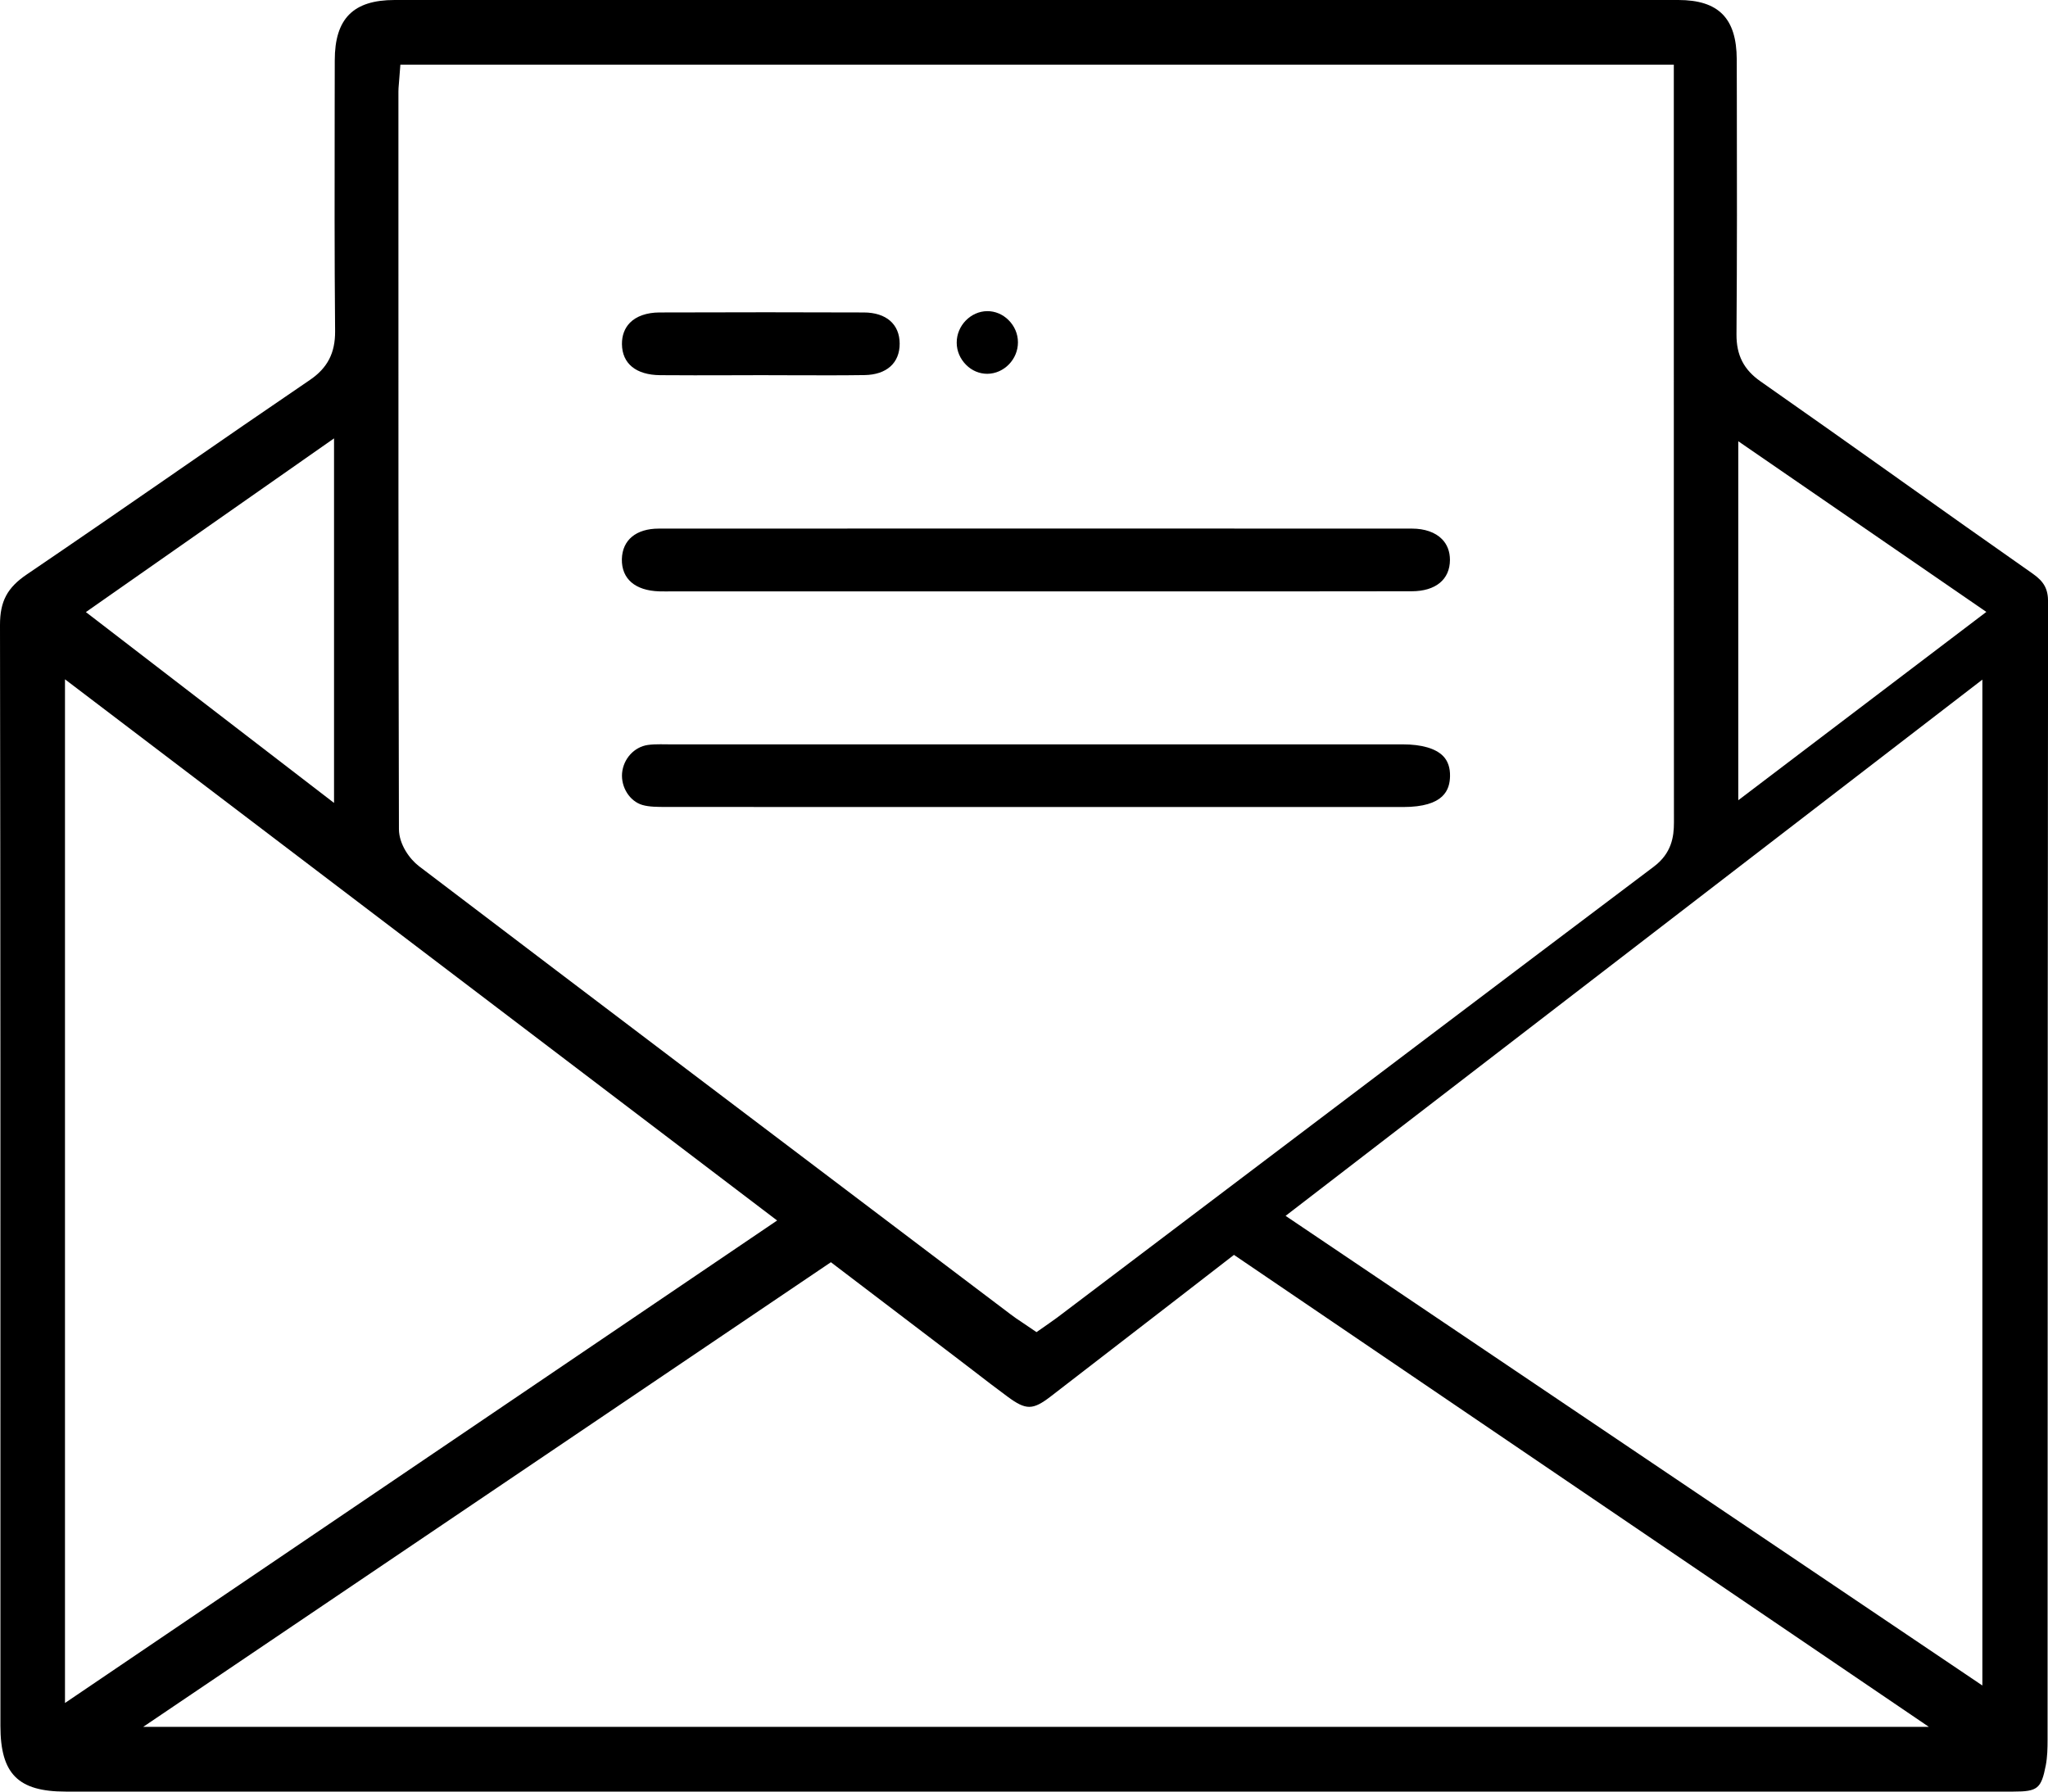 <svg width="48" height="42" viewBox="0 0 48 42" fill="none" xmlns="http://www.w3.org/2000/svg">
<g clip-path="url(#clip0_68_149)">
<path d="M47.99 40.786L47.992 33.126C47.992 26.789 47.994 20.453 48.002 14.117C48.002 13.807 47.91 13.637 47.64 13.447C46.599 12.718 45.56 11.981 44.525 11.246L44.491 11.221C43.423 10.463 42.335 9.691 41.26 8.939C40.869 8.665 40.696 8.326 40.699 7.838C40.713 5.989 40.711 4.108 40.707 2.29L40.705 1.39C40.701 0.429 40.28 0 39.334 0H24.256H9.249C8.279 0 7.846 0.437 7.846 1.415L7.844 2.56C7.842 4.258 7.838 6.015 7.854 7.767C7.857 8.274 7.676 8.625 7.268 8.904C6.231 9.609 5.183 10.332 4.167 11.035L4.077 11.098C2.951 11.876 1.786 12.68 0.633 13.463C0.17 13.775 0 14.096 0 14.65C0.011 21.458 0.011 28.334 0.01 34.985V40.461C0.01 41.583 0.423 42 1.538 42H30.017H47.19C47.758 42 47.842 41.931 47.949 41.38C47.985 41.188 47.99 40.981 47.99 40.786ZM9.338 4.03V2.14C9.338 2.091 9.342 2.039 9.348 1.972L9.384 1.516H39.23V5.288C39.23 9.953 39.23 14.619 39.233 19.283C39.233 19.618 39.178 20.003 38.761 20.317C35.055 23.108 31.294 25.957 27.655 28.71L24.777 30.888C24.723 30.928 24.668 30.967 24.605 31.011L24.293 31.229L23.957 31.001C23.864 30.94 23.77 30.877 23.681 30.808L22.566 29.965C18.399 26.812 14.089 23.552 9.821 20.307C9.596 20.135 9.352 19.79 9.35 19.438C9.337 14.294 9.337 9.077 9.338 4.03ZM7.829 10.277V18.823L2.013 14.349L7.829 10.277ZM1.523 39.923V15.925L18.214 28.612L1.523 39.923ZM3.357 40.482L19.474 29.59L22.375 31.798C22.518 31.905 22.659 32.014 22.8 32.123C23.078 32.338 23.347 32.544 23.622 32.747C24.047 33.059 24.205 33.059 24.619 32.742C25.558 32.018 26.498 31.292 27.444 30.561L28.921 29.418L45.207 40.482H3.357ZM46.462 39.513L30.131 28.503L30.343 28.34L46.462 15.932V39.513ZM40.741 18.76V10.344L46.555 14.345L40.741 18.76Z" fill="black"/>
<path d="M15.45 13.863C15.547 13.866 15.644 13.864 15.741 13.864H15.865H24.289H27.596C29.428 13.864 31.258 13.864 33.09 13.861C33.648 13.859 33.982 13.585 33.983 13.126C33.983 12.93 33.919 12.762 33.795 12.637C33.639 12.478 33.389 12.392 33.095 12.392C30.24 12.39 27.384 12.39 24.527 12.39C21.498 12.39 18.469 12.39 15.44 12.392C14.908 12.392 14.586 12.66 14.575 13.108C14.567 13.57 14.885 13.845 15.45 13.863Z" fill="black"/>
<path d="M33.825 17.726C33.65 17.546 33.322 17.45 32.878 17.45H30.588C25.625 17.45 20.663 17.45 15.701 17.45L15.48 17.448C15.385 17.448 15.282 17.45 15.184 17.464C14.864 17.51 14.611 17.787 14.58 18.124C14.552 18.457 14.761 18.785 15.057 18.871C15.215 18.917 15.415 18.917 15.61 18.917C17.426 18.919 19.245 18.919 21.061 18.919H22.388H24.271H26.732H32.884C33.856 18.919 33.978 18.507 33.985 18.197C33.989 18 33.936 17.841 33.825 17.726Z" fill="black"/>
<path d="M18.511 8.797H18.584C19.18 8.799 19.718 8.801 20.259 8.793C20.779 8.786 21.088 8.51 21.086 8.054C21.084 7.599 20.77 7.327 20.246 7.325C18.776 7.319 17.207 7.319 15.452 7.325C15.16 7.327 14.916 7.411 14.764 7.566C14.64 7.693 14.575 7.865 14.577 8.066C14.581 8.523 14.906 8.79 15.471 8.795C16.008 8.799 16.548 8.799 17.085 8.797L17.842 8.795C18.075 8.797 18.294 8.797 18.511 8.797Z" fill="black"/>
<path d="M23.858 8.024C23.858 7.828 23.778 7.643 23.637 7.503C23.5 7.367 23.324 7.294 23.141 7.294C22.75 7.296 22.421 7.635 22.423 8.033C22.423 8.228 22.503 8.414 22.644 8.554C22.779 8.69 22.956 8.763 23.139 8.763C23.532 8.761 23.86 8.422 23.858 8.024Z" fill="black"/>
</g>
<defs>
<clipPath id="clip0_68_149">
<rect width="48" height="42" fill="white"/>
</clipPath>
</defs>
</svg>
